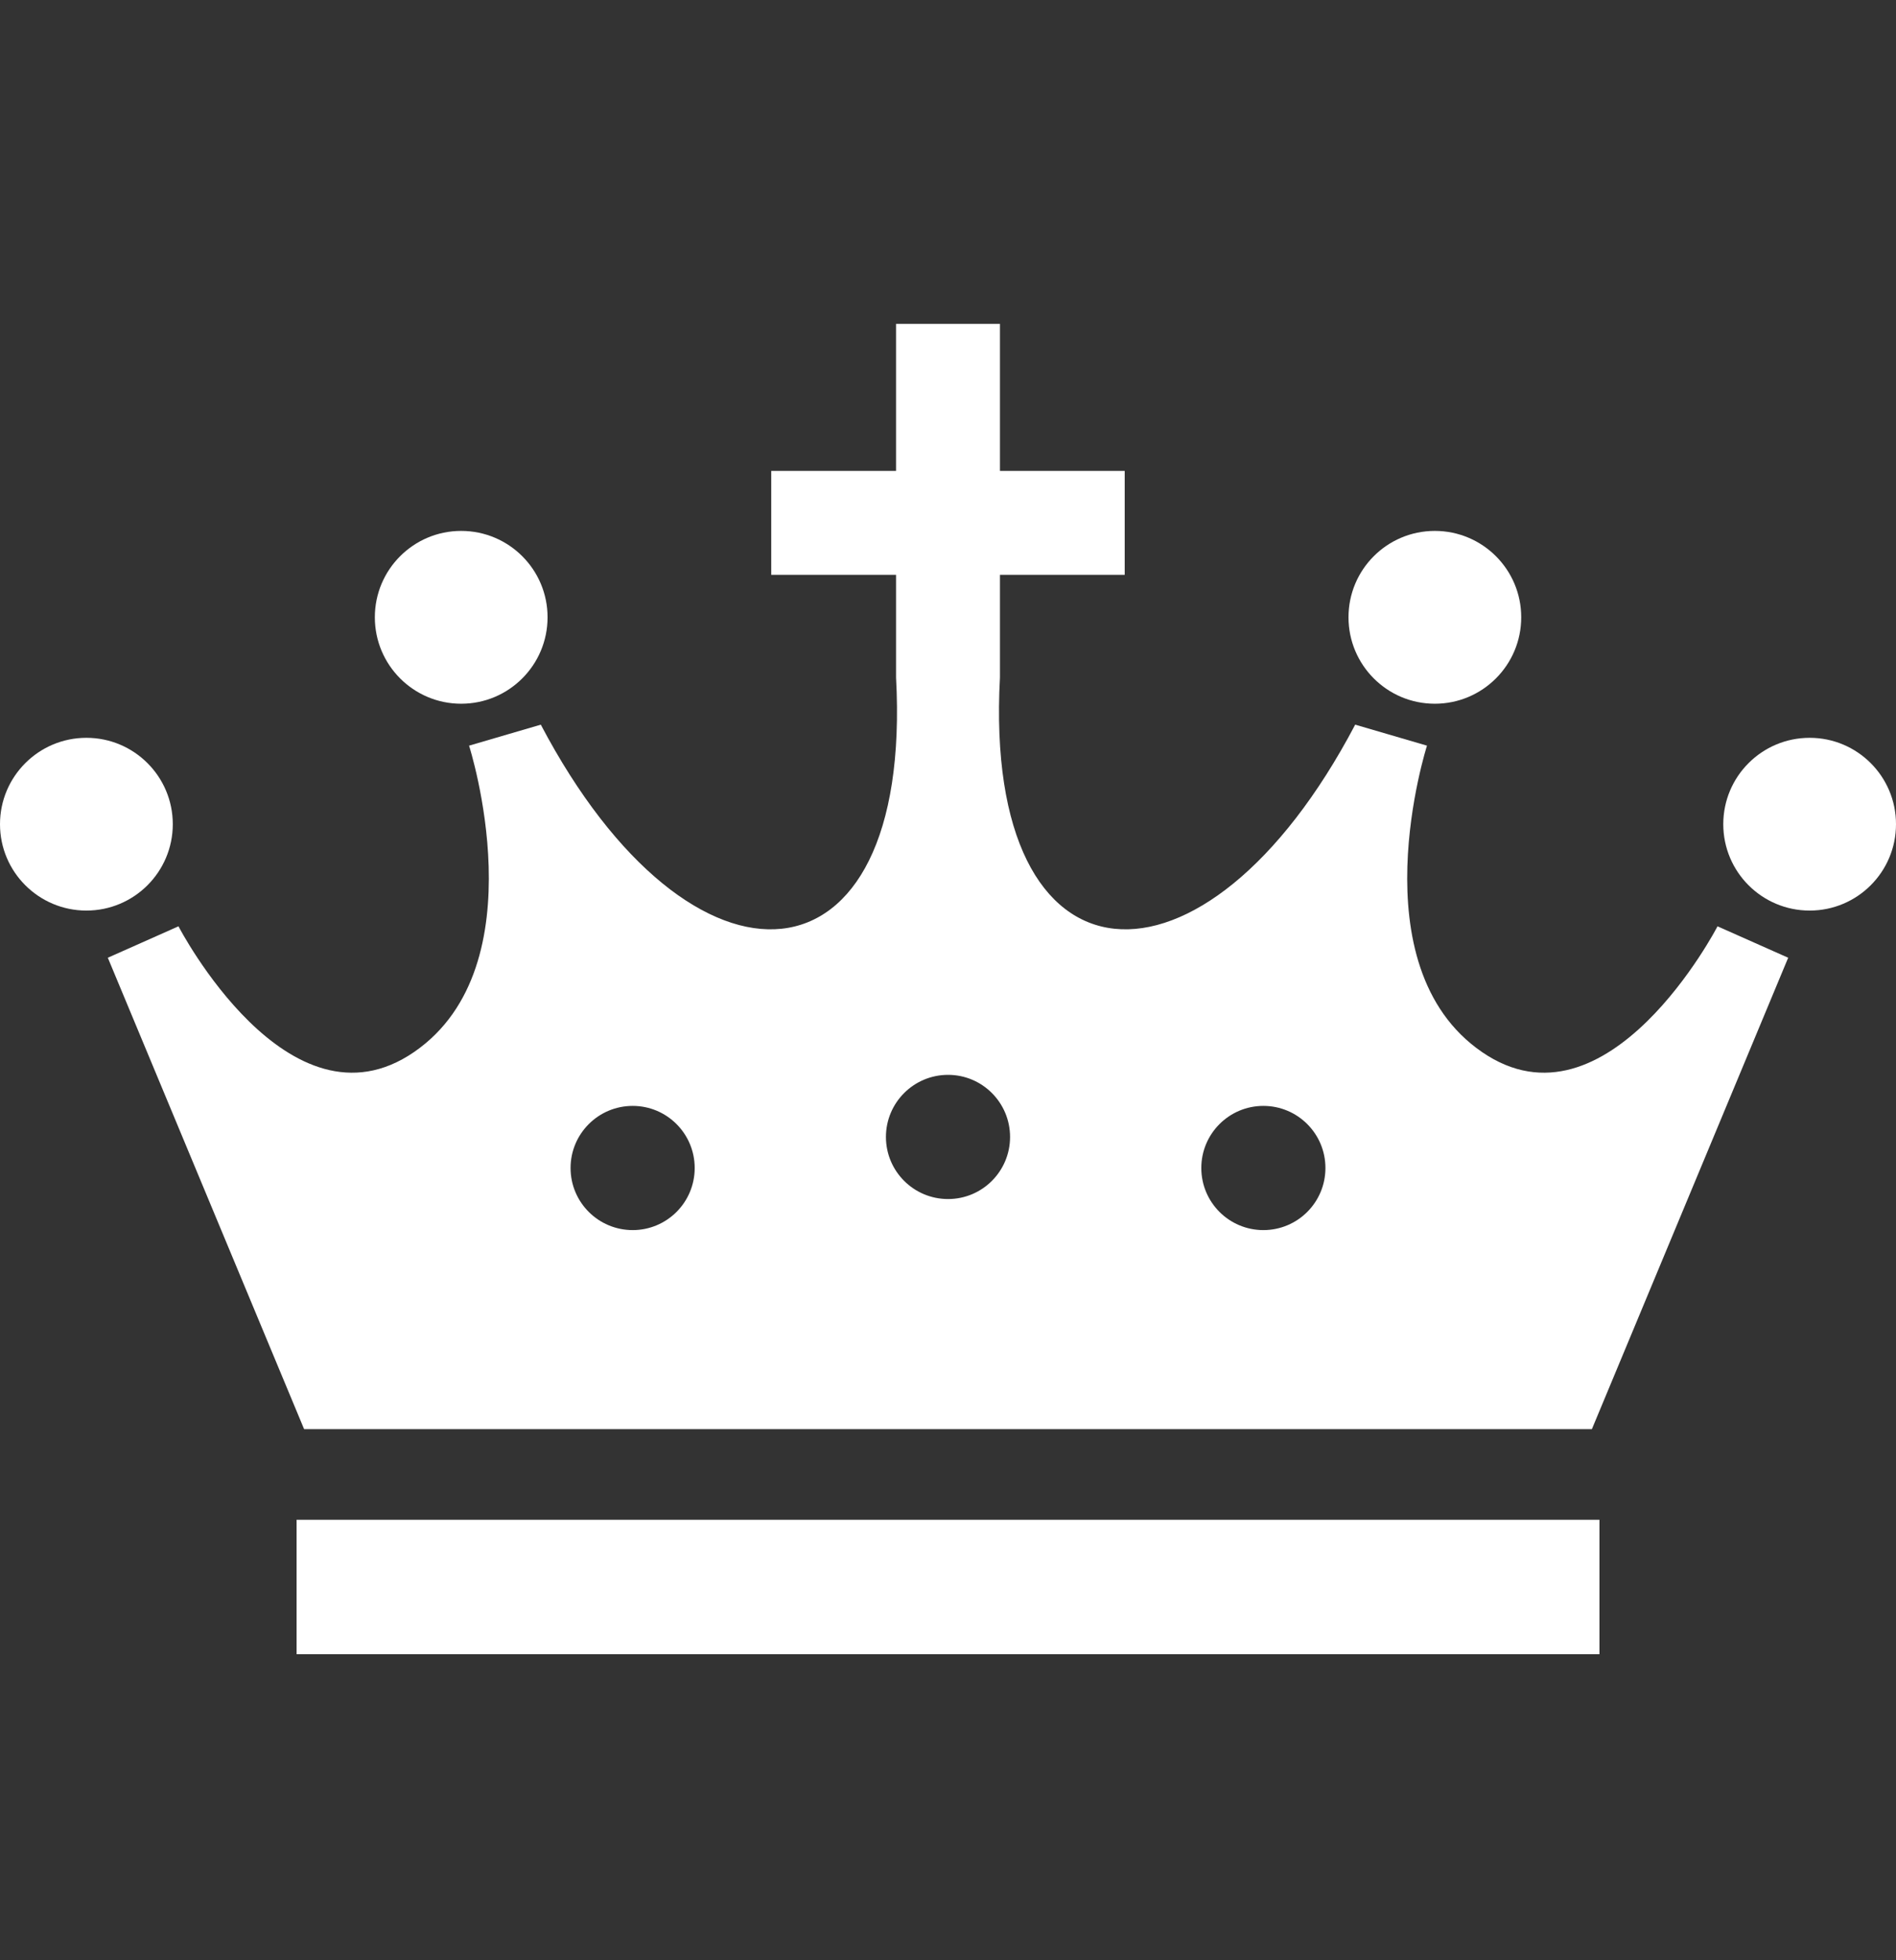 <svg width="30" height="31" viewBox="0 0 30 31" fill="none" xmlns="http://www.w3.org/2000/svg">
<rect x="0" y="0" width="30" height="31" fill="#333333" stroke="none"/>
<path d="M7.297 11.129C8.052 11.129 8.664 10.517 8.664 9.762C8.664 9.007 8.052 8.396 7.297 8.396C6.543 8.396 5.931 9.007 5.931 9.762C5.931 10.517 6.543 11.129 7.297 11.129Z" fill="white"/>
<path d="M2.734 13.034C2.734 12.279 2.121 11.668 1.367 11.668C0.613 11.668 0 12.279 0 13.034C0 13.789 0.613 14.4 1.367 14.4C2.121 14.4 2.734 13.789 2.734 13.034Z" fill="white"/>
<path d="M22.703 11.129C23.458 11.129 24.07 10.517 24.07 9.762C24.07 9.007 23.458 8.396 22.703 8.396C21.948 8.396 21.337 9.007 21.337 9.762C21.337 10.517 21.948 11.129 22.703 11.129Z" fill="white"/>
<path d="M28.634 11.668C27.879 11.668 27.267 12.279 27.267 13.034C27.267 13.789 27.879 14.4 28.634 14.4C29.388 14.4 30 13.789 30 13.034C30 12.279 29.388 11.668 28.634 11.668Z" fill="white"/>
<path d="M25.308 24.034H4.693V26.16H25.308V24.034Z" fill="white"/>
<path d="M23.449 16.637C21.461 15.271 22.579 11.792 22.579 11.792L21.443 11.46C19.057 15.994 15.548 15.782 15.822 10.714V9.09H17.796V7.447H15.822V5.122H14.178V7.447H12.203V9.09H14.178V10.714C14.452 15.782 10.944 15.994 8.557 11.46L7.422 11.792C7.422 11.792 8.539 15.27 6.552 16.637C4.564 18.003 2.824 14.649 2.824 14.649L1.706 15.146L4.812 22.601H25.188L28.294 15.146L27.176 14.649C27.176 14.649 25.437 18.003 23.449 16.637ZM10.011 19.453C9.468 19.453 9.028 19.014 9.028 18.471C9.028 17.929 9.468 17.489 10.011 17.489C10.553 17.489 10.992 17.929 10.992 18.471C10.992 19.014 10.553 19.453 10.011 19.453ZM15.001 18.962C14.458 18.962 14.018 18.523 14.018 17.98C14.018 17.438 14.458 16.998 15.001 16.998C15.543 16.998 15.982 17.438 15.982 17.98C15.982 18.523 15.543 18.962 15.001 18.962ZM19.99 19.453C19.448 19.453 19.008 19.014 19.008 18.471C19.008 17.929 19.448 17.489 19.99 17.489C20.533 17.489 20.972 17.929 20.972 18.471C20.972 19.014 20.533 19.453 19.99 19.453Z" fill="white"/>
</svg>
